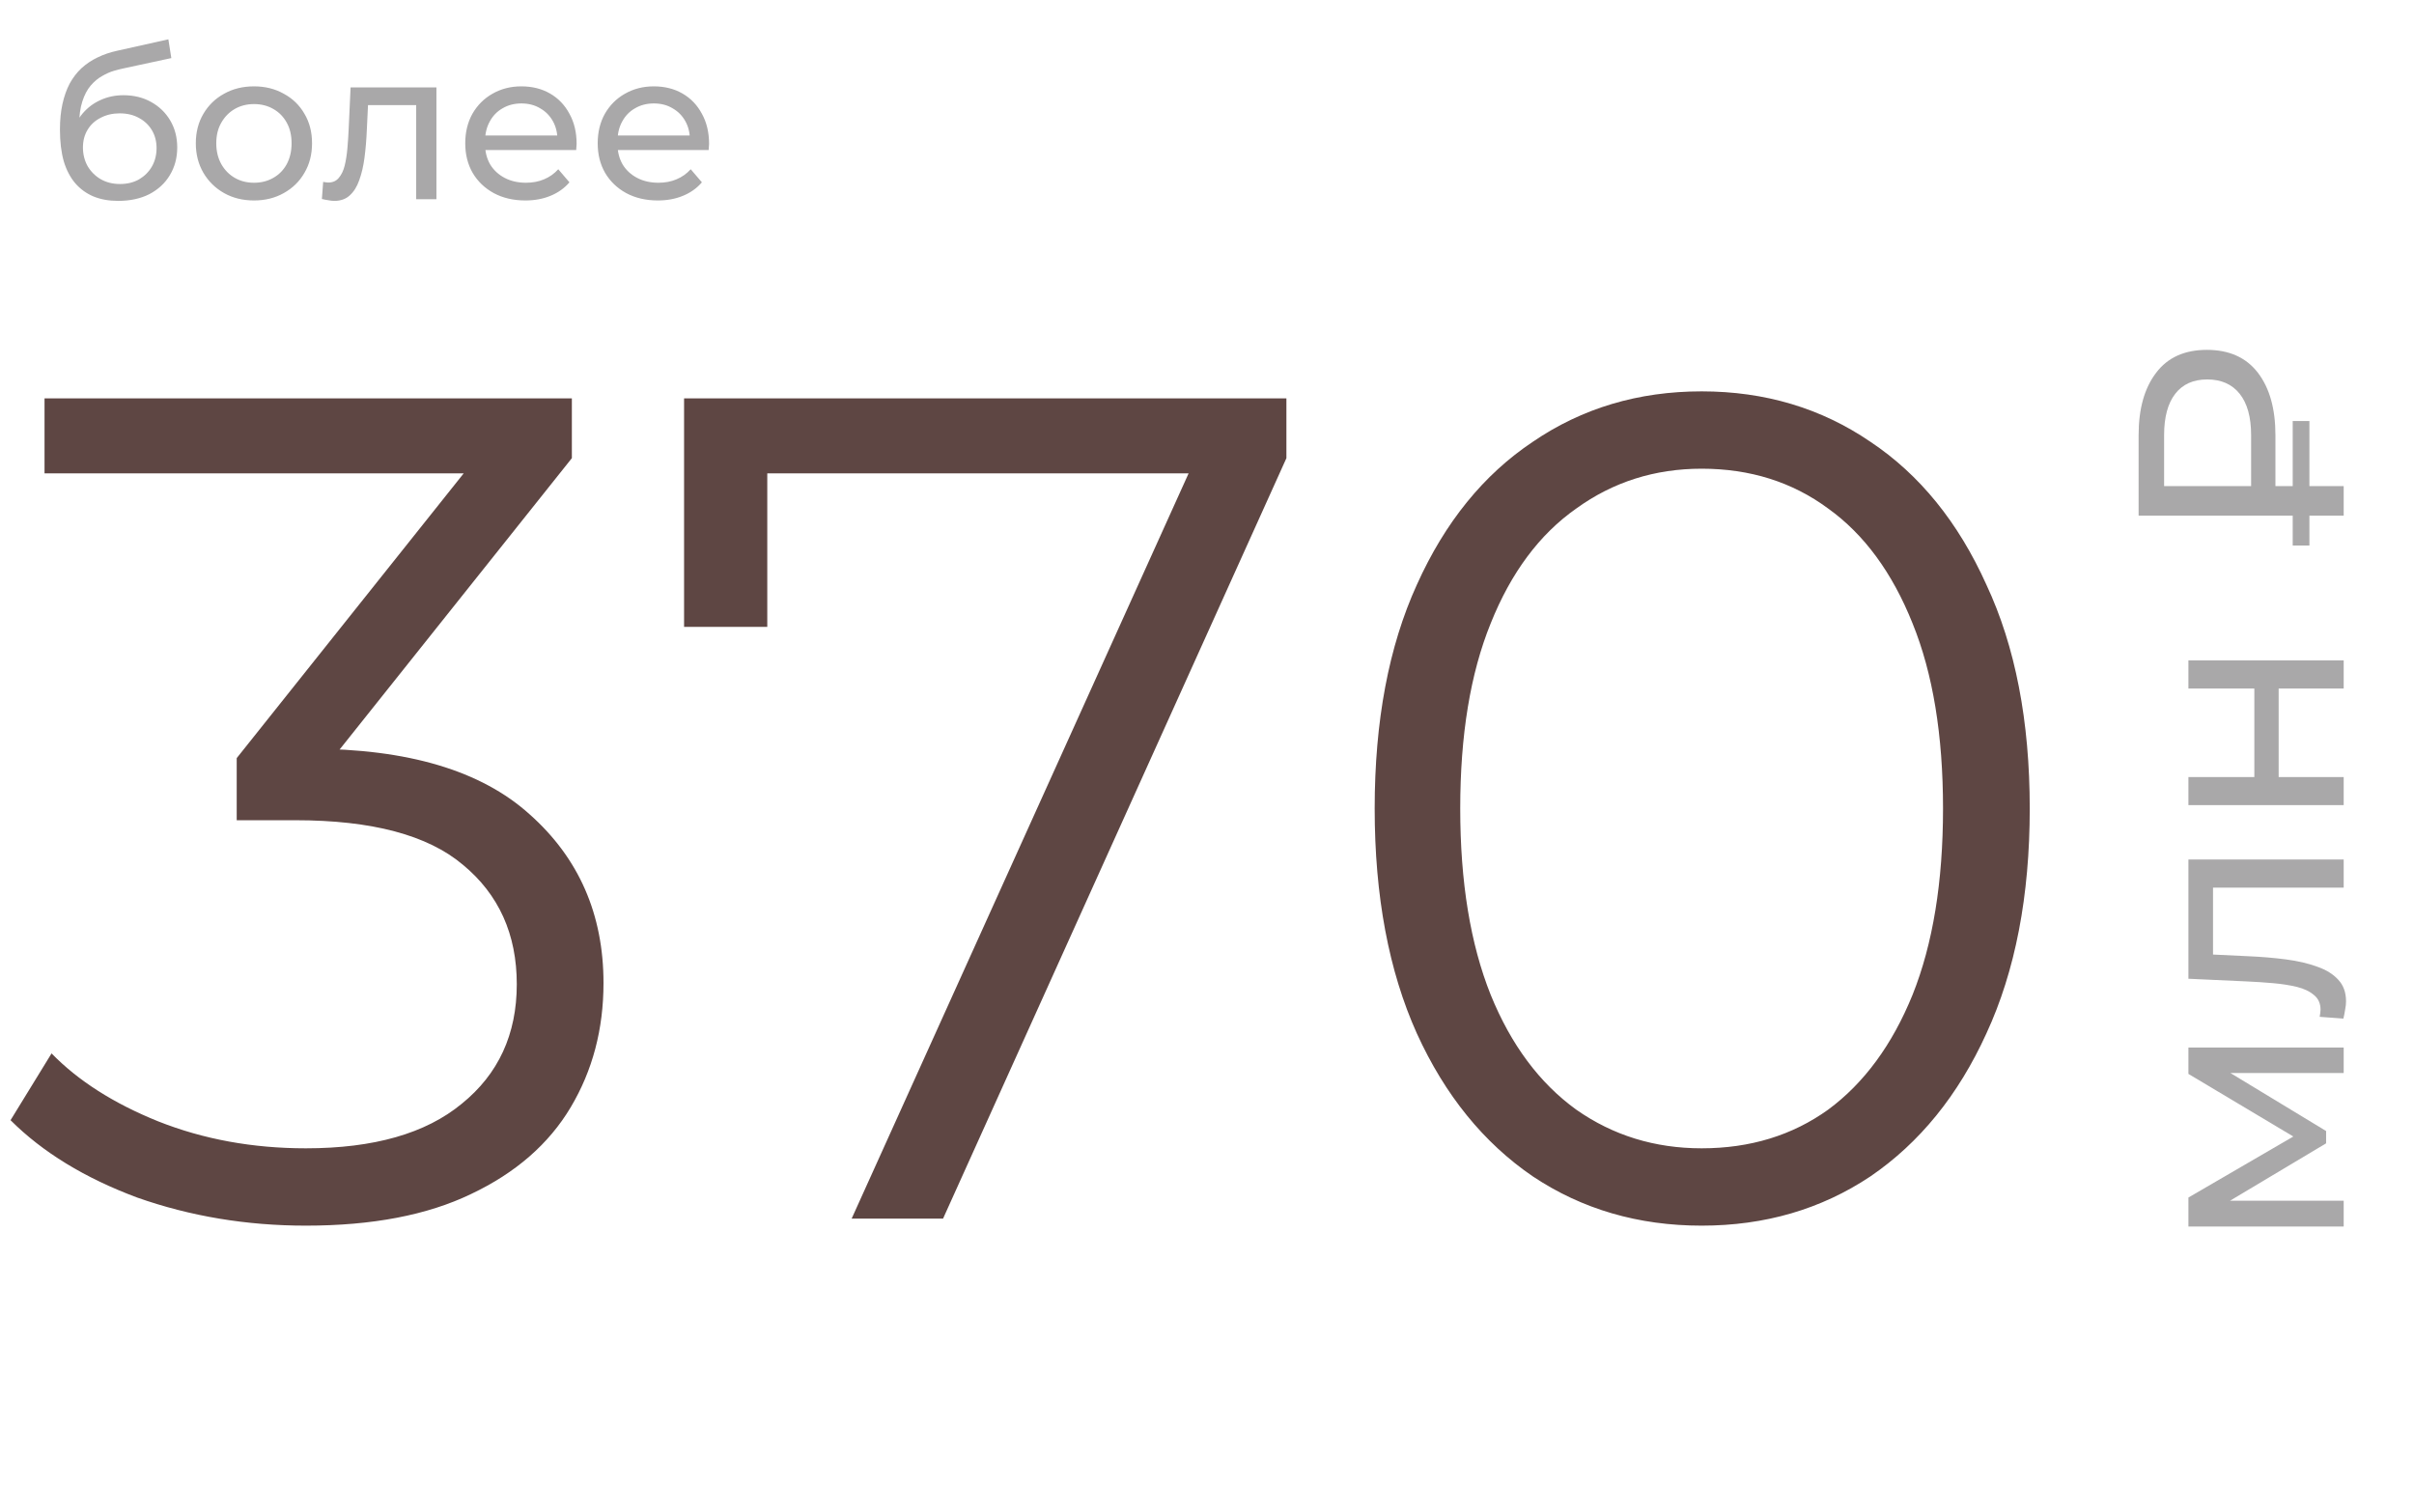 <?xml version="1.0" encoding="UTF-8"?> <svg xmlns="http://www.w3.org/2000/svg" width="206" height="129" viewBox="0 0 206 129" fill="none"> <path d="M10.084 17.144C9.292 17.144 8.59 17.018 7.978 16.766C7.378 16.514 6.862 16.142 6.43 15.65C5.998 15.146 5.668 14.516 5.44 13.76C5.224 12.992 5.116 12.092 5.116 11.06C5.116 10.244 5.188 9.512 5.332 8.864C5.476 8.216 5.68 7.64 5.944 7.136C6.22 6.632 6.556 6.194 6.952 5.822C7.36 5.45 7.816 5.144 8.32 4.904C8.836 4.652 9.4 4.46 10.012 4.328L14.368 3.356L14.62 4.958L10.606 5.822C10.366 5.87 10.078 5.942 9.742 6.038C9.406 6.134 9.064 6.284 8.716 6.488C8.368 6.68 8.044 6.95 7.744 7.298C7.444 7.646 7.204 8.102 7.024 8.666C6.844 9.218 6.754 9.902 6.754 10.718C6.754 10.946 6.76 11.12 6.772 11.24C6.784 11.36 6.796 11.48 6.808 11.6C6.832 11.72 6.85 11.9 6.862 12.14L6.142 11.402C6.334 10.742 6.64 10.166 7.06 9.674C7.48 9.182 7.984 8.804 8.572 8.54C9.172 8.264 9.826 8.126 10.534 8.126C11.422 8.126 12.208 8.318 12.892 8.702C13.588 9.086 14.134 9.614 14.53 10.286C14.926 10.958 15.124 11.726 15.124 12.59C15.124 13.466 14.914 14.252 14.494 14.948C14.086 15.632 13.504 16.172 12.748 16.568C11.992 16.952 11.104 17.144 10.084 17.144ZM10.246 15.704C10.858 15.704 11.398 15.572 11.866 15.308C12.334 15.032 12.7 14.666 12.964 14.21C13.228 13.742 13.36 13.22 13.36 12.644C13.36 12.068 13.228 11.558 12.964 11.114C12.7 10.67 12.334 10.322 11.866 10.07C11.398 9.806 10.846 9.674 10.21 9.674C9.61 9.674 9.07 9.8 8.59 10.052C8.11 10.292 7.738 10.634 7.474 11.078C7.21 11.51 7.078 12.014 7.078 12.59C7.078 13.166 7.21 13.694 7.474 14.174C7.75 14.642 8.122 15.014 8.59 15.29C9.07 15.566 9.622 15.704 10.246 15.704ZM21.678 17.108C20.718 17.108 19.866 16.898 19.122 16.478C18.378 16.058 17.79 15.482 17.358 14.75C16.926 14.006 16.71 13.166 16.71 12.23C16.71 11.282 16.926 10.442 17.358 9.71C17.79 8.978 18.378 8.408 19.122 8C19.866 7.58 20.718 7.37 21.678 7.37C22.626 7.37 23.472 7.58 24.216 8C24.972 8.408 25.56 8.978 25.98 9.71C26.412 10.43 26.628 11.27 26.628 12.23C26.628 13.178 26.412 14.018 25.98 14.75C25.56 15.482 24.972 16.058 24.216 16.478C23.472 16.898 22.626 17.108 21.678 17.108ZM21.678 15.596C22.29 15.596 22.836 15.458 23.316 15.182C23.808 14.906 24.192 14.516 24.468 14.012C24.744 13.496 24.882 12.902 24.882 12.23C24.882 11.546 24.744 10.958 24.468 10.466C24.192 9.962 23.808 9.572 23.316 9.296C22.836 9.02 22.29 8.882 21.678 8.882C21.066 8.882 20.52 9.02 20.04 9.296C19.56 9.572 19.176 9.962 18.888 10.466C18.6 10.958 18.456 11.546 18.456 12.23C18.456 12.902 18.6 13.496 18.888 14.012C19.176 14.516 19.56 14.906 20.04 15.182C20.52 15.458 21.066 15.596 21.678 15.596ZM27.469 16.982L27.577 15.524C27.661 15.536 27.739 15.548 27.811 15.56C27.883 15.572 27.949 15.578 28.009 15.578C28.393 15.578 28.693 15.446 28.909 15.182C29.137 14.918 29.305 14.57 29.413 14.138C29.521 13.694 29.599 13.196 29.647 12.644C29.695 12.092 29.731 11.54 29.755 10.988L29.917 7.46H37.243V17H35.515V8.468L35.929 8.972H31.033L31.429 8.45L31.303 11.096C31.267 11.936 31.201 12.722 31.105 13.454C31.009 14.186 30.859 14.828 30.655 15.38C30.463 15.932 30.193 16.364 29.845 16.676C29.509 16.988 29.071 17.144 28.531 17.144C28.375 17.144 28.207 17.126 28.027 17.09C27.859 17.066 27.673 17.03 27.469 16.982ZM44.832 17.108C43.812 17.108 42.912 16.898 42.132 16.478C41.364 16.058 40.764 15.482 40.332 14.75C39.912 14.018 39.702 13.178 39.702 12.23C39.702 11.282 39.906 10.442 40.314 9.71C40.734 8.978 41.304 8.408 42.024 8C42.756 7.58 43.578 7.37 44.49 7.37C45.414 7.37 46.23 7.574 46.938 7.982C47.646 8.39 48.198 8.966 48.594 9.71C49.002 10.442 49.206 11.3 49.206 12.284C49.206 12.356 49.2 12.44 49.188 12.536C49.188 12.632 49.182 12.722 49.17 12.806H41.052V11.564H48.27L47.568 11.996C47.58 11.384 47.454 10.838 47.19 10.358C46.926 9.878 46.56 9.506 46.092 9.242C45.636 8.966 45.102 8.828 44.49 8.828C43.89 8.828 43.356 8.966 42.888 9.242C42.42 9.506 42.054 9.884 41.79 10.376C41.526 10.856 41.394 11.408 41.394 12.032V12.32C41.394 12.956 41.538 13.526 41.826 14.03C42.126 14.522 42.54 14.906 43.068 15.182C43.596 15.458 44.202 15.596 44.886 15.596C45.45 15.596 45.96 15.5 46.416 15.308C46.884 15.116 47.292 14.828 47.64 14.444L48.594 15.56C48.162 16.064 47.622 16.448 46.974 16.712C46.338 16.976 45.624 17.108 44.832 17.108ZM56.135 17.108C55.115 17.108 54.215 16.898 53.435 16.478C52.667 16.058 52.067 15.482 51.635 14.75C51.215 14.018 51.005 13.178 51.005 12.23C51.005 11.282 51.209 10.442 51.617 9.71C52.037 8.978 52.607 8.408 53.327 8C54.059 7.58 54.881 7.37 55.793 7.37C56.717 7.37 57.533 7.574 58.241 7.982C58.949 8.39 59.501 8.966 59.897 9.71C60.305 10.442 60.509 11.3 60.509 12.284C60.509 12.356 60.503 12.44 60.491 12.536C60.491 12.632 60.485 12.722 60.473 12.806H52.355V11.564H59.573L58.871 11.996C58.883 11.384 58.757 10.838 58.493 10.358C58.229 9.878 57.863 9.506 57.395 9.242C56.939 8.966 56.405 8.828 55.793 8.828C55.193 8.828 54.659 8.966 54.191 9.242C53.723 9.506 53.357 9.884 53.093 10.376C52.829 10.856 52.697 11.408 52.697 12.032V12.32C52.697 12.956 52.841 13.526 53.129 14.03C53.429 14.522 53.843 14.906 54.371 15.182C54.899 15.458 55.505 15.596 56.189 15.596C56.753 15.596 57.263 15.5 57.719 15.308C58.187 15.116 58.595 14.828 58.943 14.444L59.897 15.56C59.465 16.064 58.925 16.448 58.277 16.712C57.641 16.976 56.927 17.108 56.135 17.108Z" fill="#A9A8A9"></path> <path d="M200 104.675L186.75 104.675L186.75 102.2L196.55 96.5L196.55 97.5L186.75 91.65L186.75 89.4L200 89.4L200 91.575L189.45 91.575L189.675 91.175L198.5 96.525L198.5 97.575L189.5 102.95L189.4 102.475L200 102.475L200 104.675ZM199.975 86.929L197.95 86.779C197.967 86.662 197.983 86.554 198 86.454C198.017 86.354 198.025 86.262 198.025 86.179C198.025 85.645 197.842 85.229 197.475 84.929C197.108 84.612 196.625 84.379 196.025 84.229C195.408 84.079 194.717 83.97 193.95 83.904C193.183 83.837 192.417 83.787 191.65 83.754L186.75 83.529L186.75 73.354L200 73.354L200 75.754L188.15 75.754L188.85 75.179L188.85 81.979L188.125 81.429L191.8 81.604C192.967 81.654 194.058 81.745 195.075 81.879C196.092 82.012 196.983 82.22 197.75 82.504C198.517 82.77 199.117 83.145 199.55 83.629C199.983 84.095 200.2 84.704 200.2 85.454C200.2 85.67 200.175 85.904 200.125 86.154C200.092 86.387 200.042 86.645 199.975 86.929ZM200 68.713L186.75 68.713L186.75 66.313L192.375 66.313L192.375 58.763L186.75 58.763L186.75 56.363L200 56.363L200 58.763L194.45 58.763L194.45 66.313L200 66.313L200 68.713ZM200 44.008L182.5 44.008L182.5 37.133C182.5 34.883 183 33.108 184 31.808C184.983 30.508 186.425 29.858 188.325 29.858C190.225 29.858 191.675 30.508 192.675 31.808C193.675 33.108 194.175 34.883 194.175 37.133L194.175 42.608L193 41.483L200 41.483L200 44.008ZM193.25 41.483L192.1 42.608L192.1 37.133C192.1 35.599 191.775 34.424 191.125 33.608C190.475 32.791 189.55 32.383 188.35 32.383C187.167 32.383 186.258 32.791 185.625 33.608C184.992 34.424 184.675 35.599 184.675 37.133L184.675 42.608L183.425 41.483L193.25 41.483ZM197.075 46.558L195.65 46.558L195.65 35.933L197.075 35.933L197.075 46.558Z" fill="#A9A8A9"></path> <path d="M26.1 104.6C21.033 104.6 16.233 103.8 11.7 102.2C7.233 100.533 3.633 98.333 0.9 95.6L4.4 89.9C6.667 92.233 9.7 94.167 13.5 95.7C17.367 97.233 21.567 98 26.1 98C31.9 98 36.333 96.733 39.4 94.2C42.533 91.667 44.1 88.267 44.1 84C44.1 79.733 42.567 76.333 39.5 73.8C36.5 71.267 31.733 70 25.2 70H20.2V64.7L41.8 37.6L42.8 40.4H3.8V34H48.8V39.1L27.2 66.2L23.7 63.9H26.4C34.8 63.9 41.067 65.767 45.2 69.5C49.4 73.233 51.5 78.033 51.5 83.9C51.5 87.833 50.567 91.367 48.7 94.5C46.833 97.633 44 100.1 40.2 101.9C36.467 103.7 31.767 104.6 26.1 104.6ZM72.676 104L102.876 37.2L105.076 40.4H61.776L65.476 36.9V53.5H58.376V34H109.776V39.1L80.476 104H72.676ZM145.209 104.6C139.809 104.6 135.009 103.2 130.809 100.4C126.609 97.533 123.309 93.467 120.909 88.2C118.509 82.867 117.309 76.467 117.309 69C117.309 61.533 118.509 55.167 120.909 49.9C123.309 44.567 126.609 40.5 130.809 37.7C135.009 34.833 139.809 33.4 145.209 33.4C150.609 33.4 155.409 34.833 159.609 37.7C163.809 40.5 167.109 44.567 169.509 49.9C171.976 55.167 173.209 61.533 173.209 69C173.209 76.467 171.976 82.867 169.509 88.2C167.109 93.467 163.809 97.533 159.609 100.4C155.409 103.2 150.609 104.6 145.209 104.6ZM145.209 98C149.343 98 152.943 96.9 156.009 94.7C159.076 92.433 161.476 89.167 163.209 84.9C164.943 80.567 165.809 75.267 165.809 69C165.809 62.733 164.943 57.467 163.209 53.2C161.476 48.867 159.076 45.6 156.009 43.4C152.943 41.133 149.343 40 145.209 40C141.209 40 137.643 41.133 134.509 43.4C131.376 45.6 128.943 48.867 127.209 53.2C125.476 57.467 124.609 62.733 124.609 69C124.609 75.267 125.476 80.567 127.209 84.9C128.943 89.167 131.376 92.433 134.509 94.7C137.643 96.9 141.209 98 145.209 98Z" fill="#5E4643"></path> </svg> 